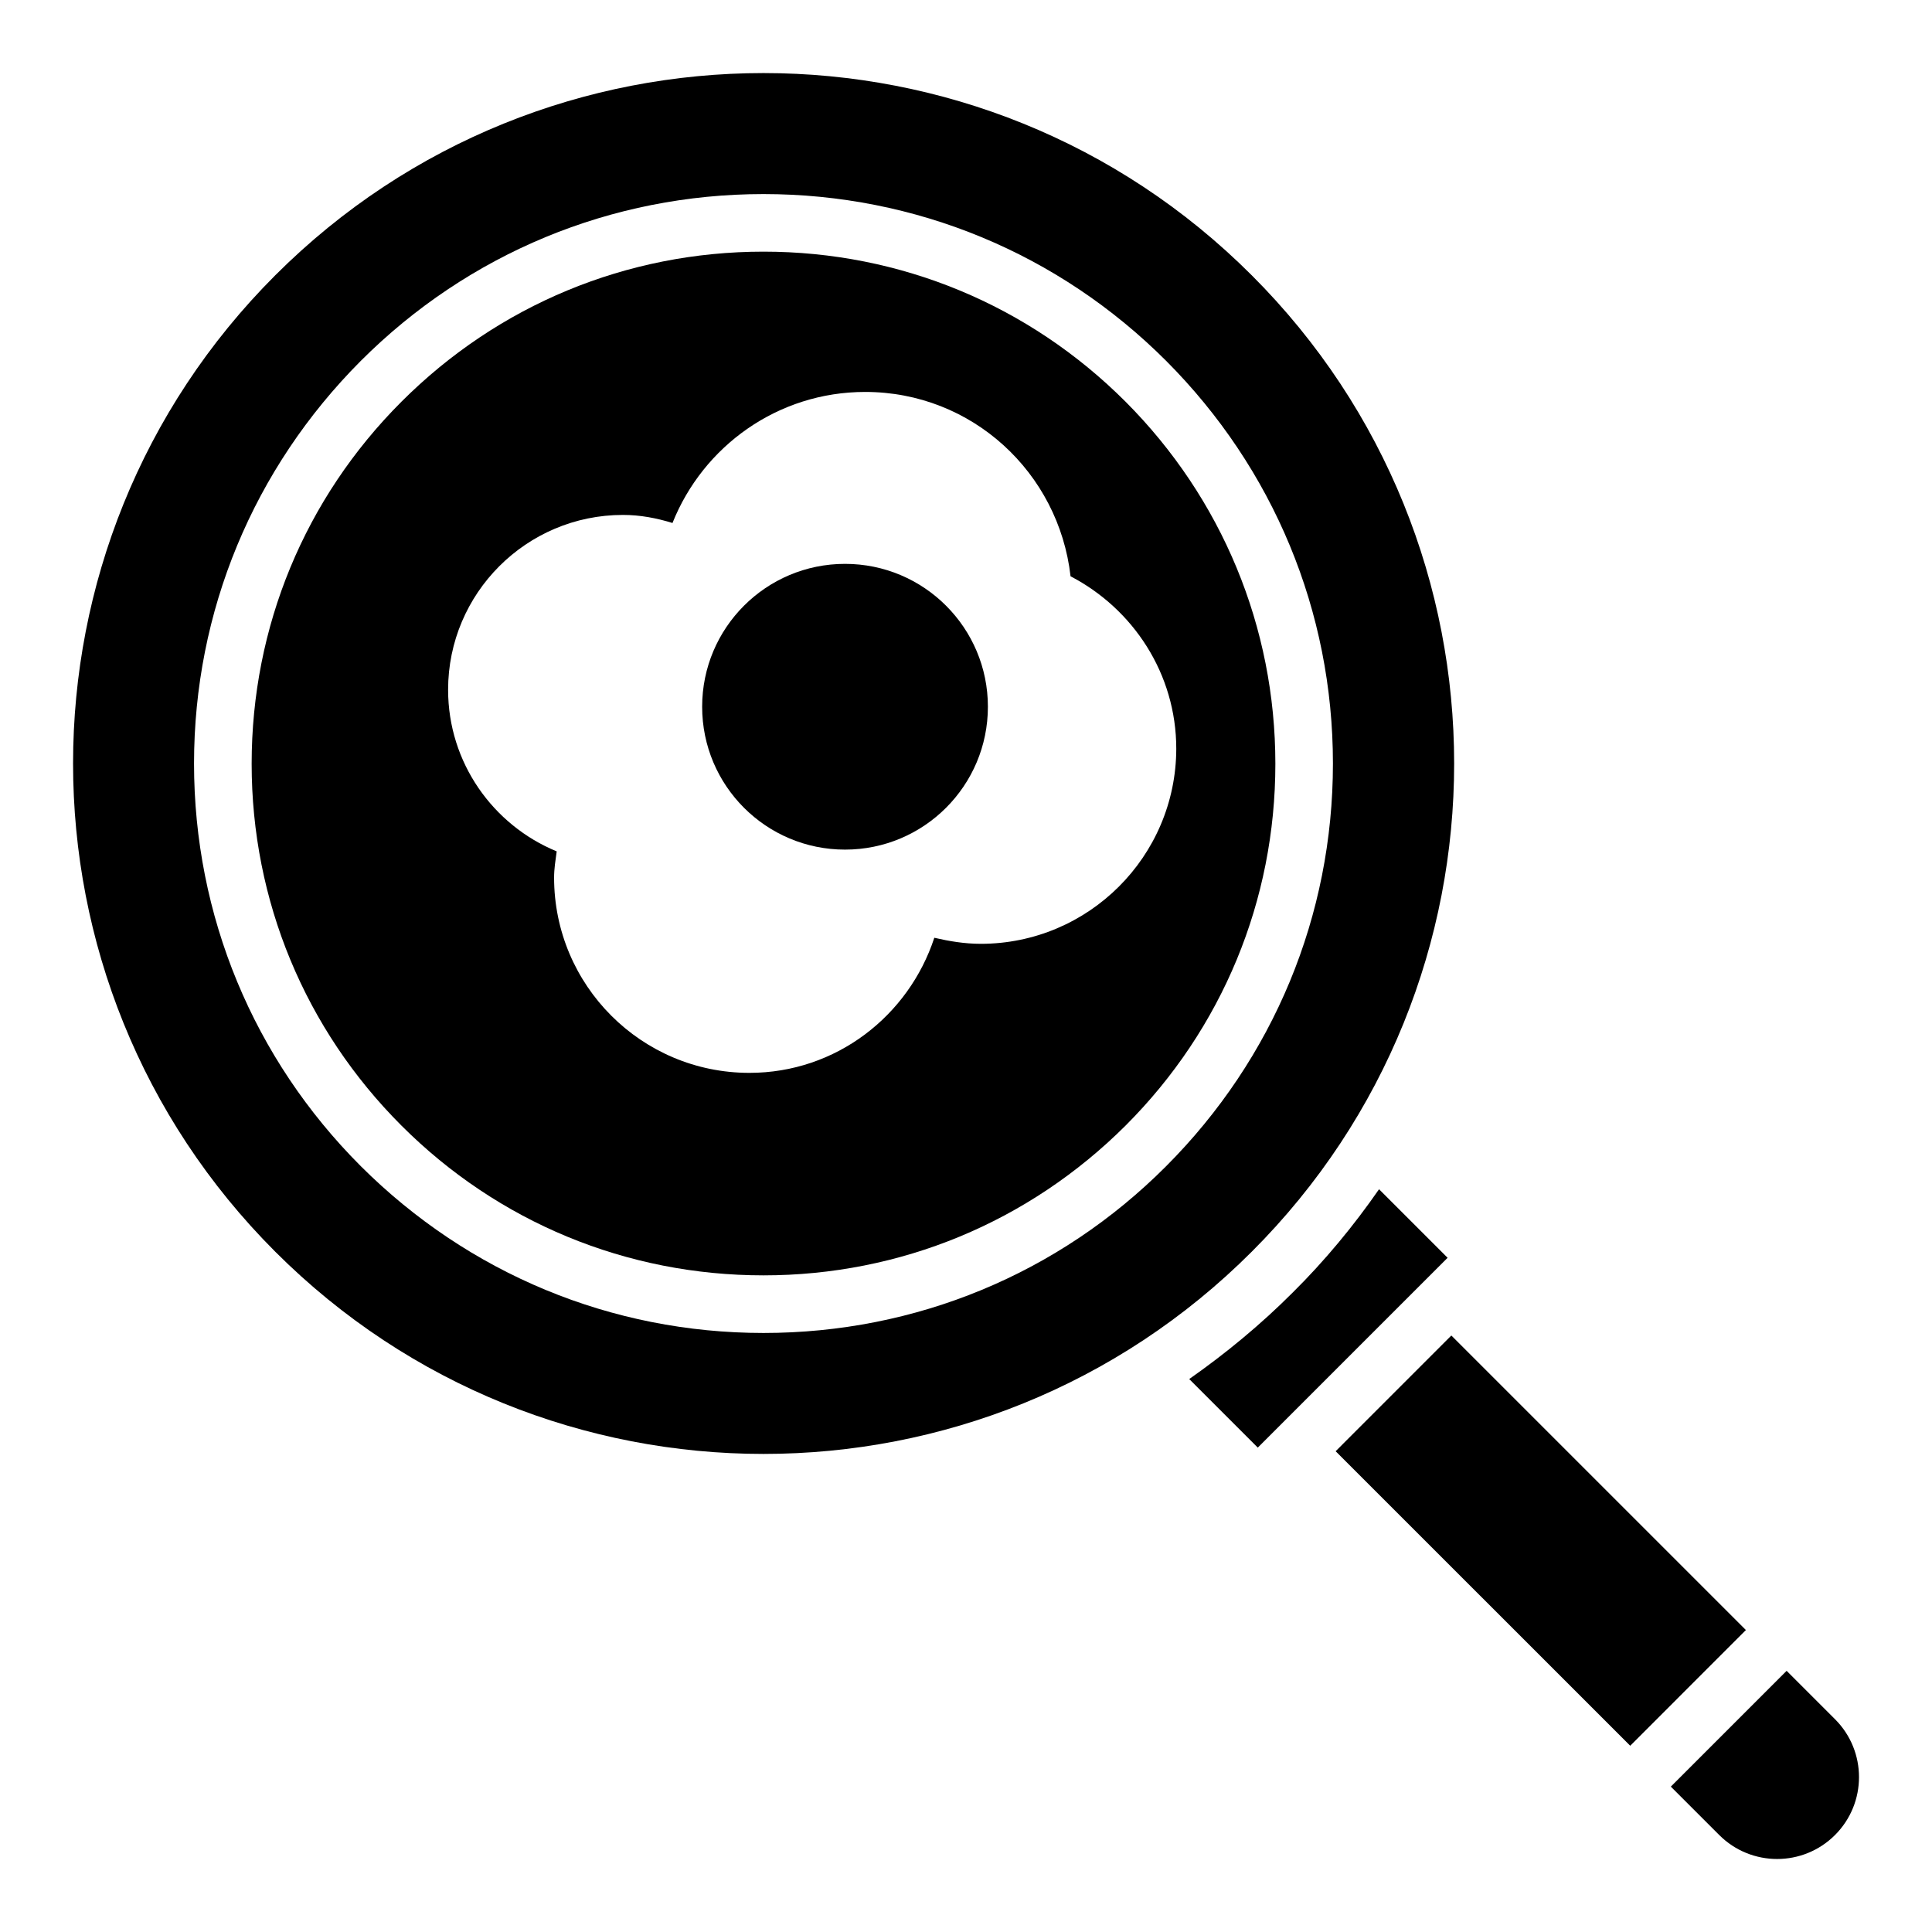 <?xml version="1.0" encoding="UTF-8"?>
<!-- The Best Svg Icon site in the world: iconSvg.co, Visit us! https://iconsvg.co -->
<svg fill="#000000" width="800px" height="800px" version="1.1" viewBox="144 144 512 512" xmlns="http://www.w3.org/2000/svg">
 <g>
  <path d="m475.72 216.95c-71.449-71.449-187.32-71.449-258.77 0s-71.449 187.32 0 258.77c71.449 71.449 187.32 71.449 258.77 0 71.527-71.449 71.527-187.32 0-258.77zm-129.39 280.3c-40.305 0-78.168-15.727-106.71-44.199-28.473-28.473-44.199-66.41-44.199-106.71 0-40.305 15.727-78.168 44.199-106.71 28.473-28.473 66.41-44.199 106.71-44.199 40.305 0 78.242 15.727 106.71 44.199 28.473 28.551 44.199 66.41 44.199 106.71 0 40.305-15.727 78.168-44.199 106.71-28.473 28.551-66.41 44.199-106.71 44.199z"/>
  <path d="m630.3 599.61-12.824-12.824-30.688 30.688 12.824 12.824c8.473 8.473 22.215 8.473 30.688 0 8.473-8.473 8.473-22.215 0-30.688z"/>
  <path d="m367.94 293.43c-20.914 0-37.863 16.945-37.863 37.863 0 20.914 16.945 37.863 37.863 37.863 20.914 0 37.863-16.945 37.863-37.863 0-20.914-16.945-37.863-37.863-37.863z"/>
  <path d="m442.29 250.46c-25.648-25.648-59.695-39.77-95.953-39.77-36.258 0-70.305 14.121-95.953 39.77-25.648 25.648-39.695 59.695-39.695 95.953 0 36.258 14.121 70.305 39.695 95.875 25.648 25.648 59.695 39.695 95.953 39.695 36.258 0 70.305-14.121 95.953-39.695 25.648-25.648 39.695-59.695 39.695-95.875-0.004-36.18-14.125-70.305-39.695-95.953zm-38.398 143.66c-4.273 0-8.32-0.688-12.289-1.602-6.793 20.688-26.031 35.801-49.008 35.801-28.625 0-51.754-23.207-51.754-51.754 0-2.367 0.383-4.656 0.688-6.945-16.871-6.945-28.777-23.512-28.777-42.824 0-25.57 20.762-46.336 46.336-46.336 4.582 0 8.93 0.84 13.129 2.137 8.09-20.305 27.863-34.73 51.066-34.73 28.32 0 51.297 21.375 54.426 48.855 16.566 8.625 28.016 25.801 28.016 45.723-0.074 28.547-23.281 51.676-51.832 51.676z"/>
  <path d="m497.96 528.59 30.66-30.664 78.062 78.051-30.66 30.664z"/>
  <path d="m509.46 459.16c-6.719 9.695-14.352 18.93-22.902 27.402-8.551 8.551-17.711 16.105-27.402 22.902l18.168 18.168 50.305-50.305z"/>
 </g>
</svg>